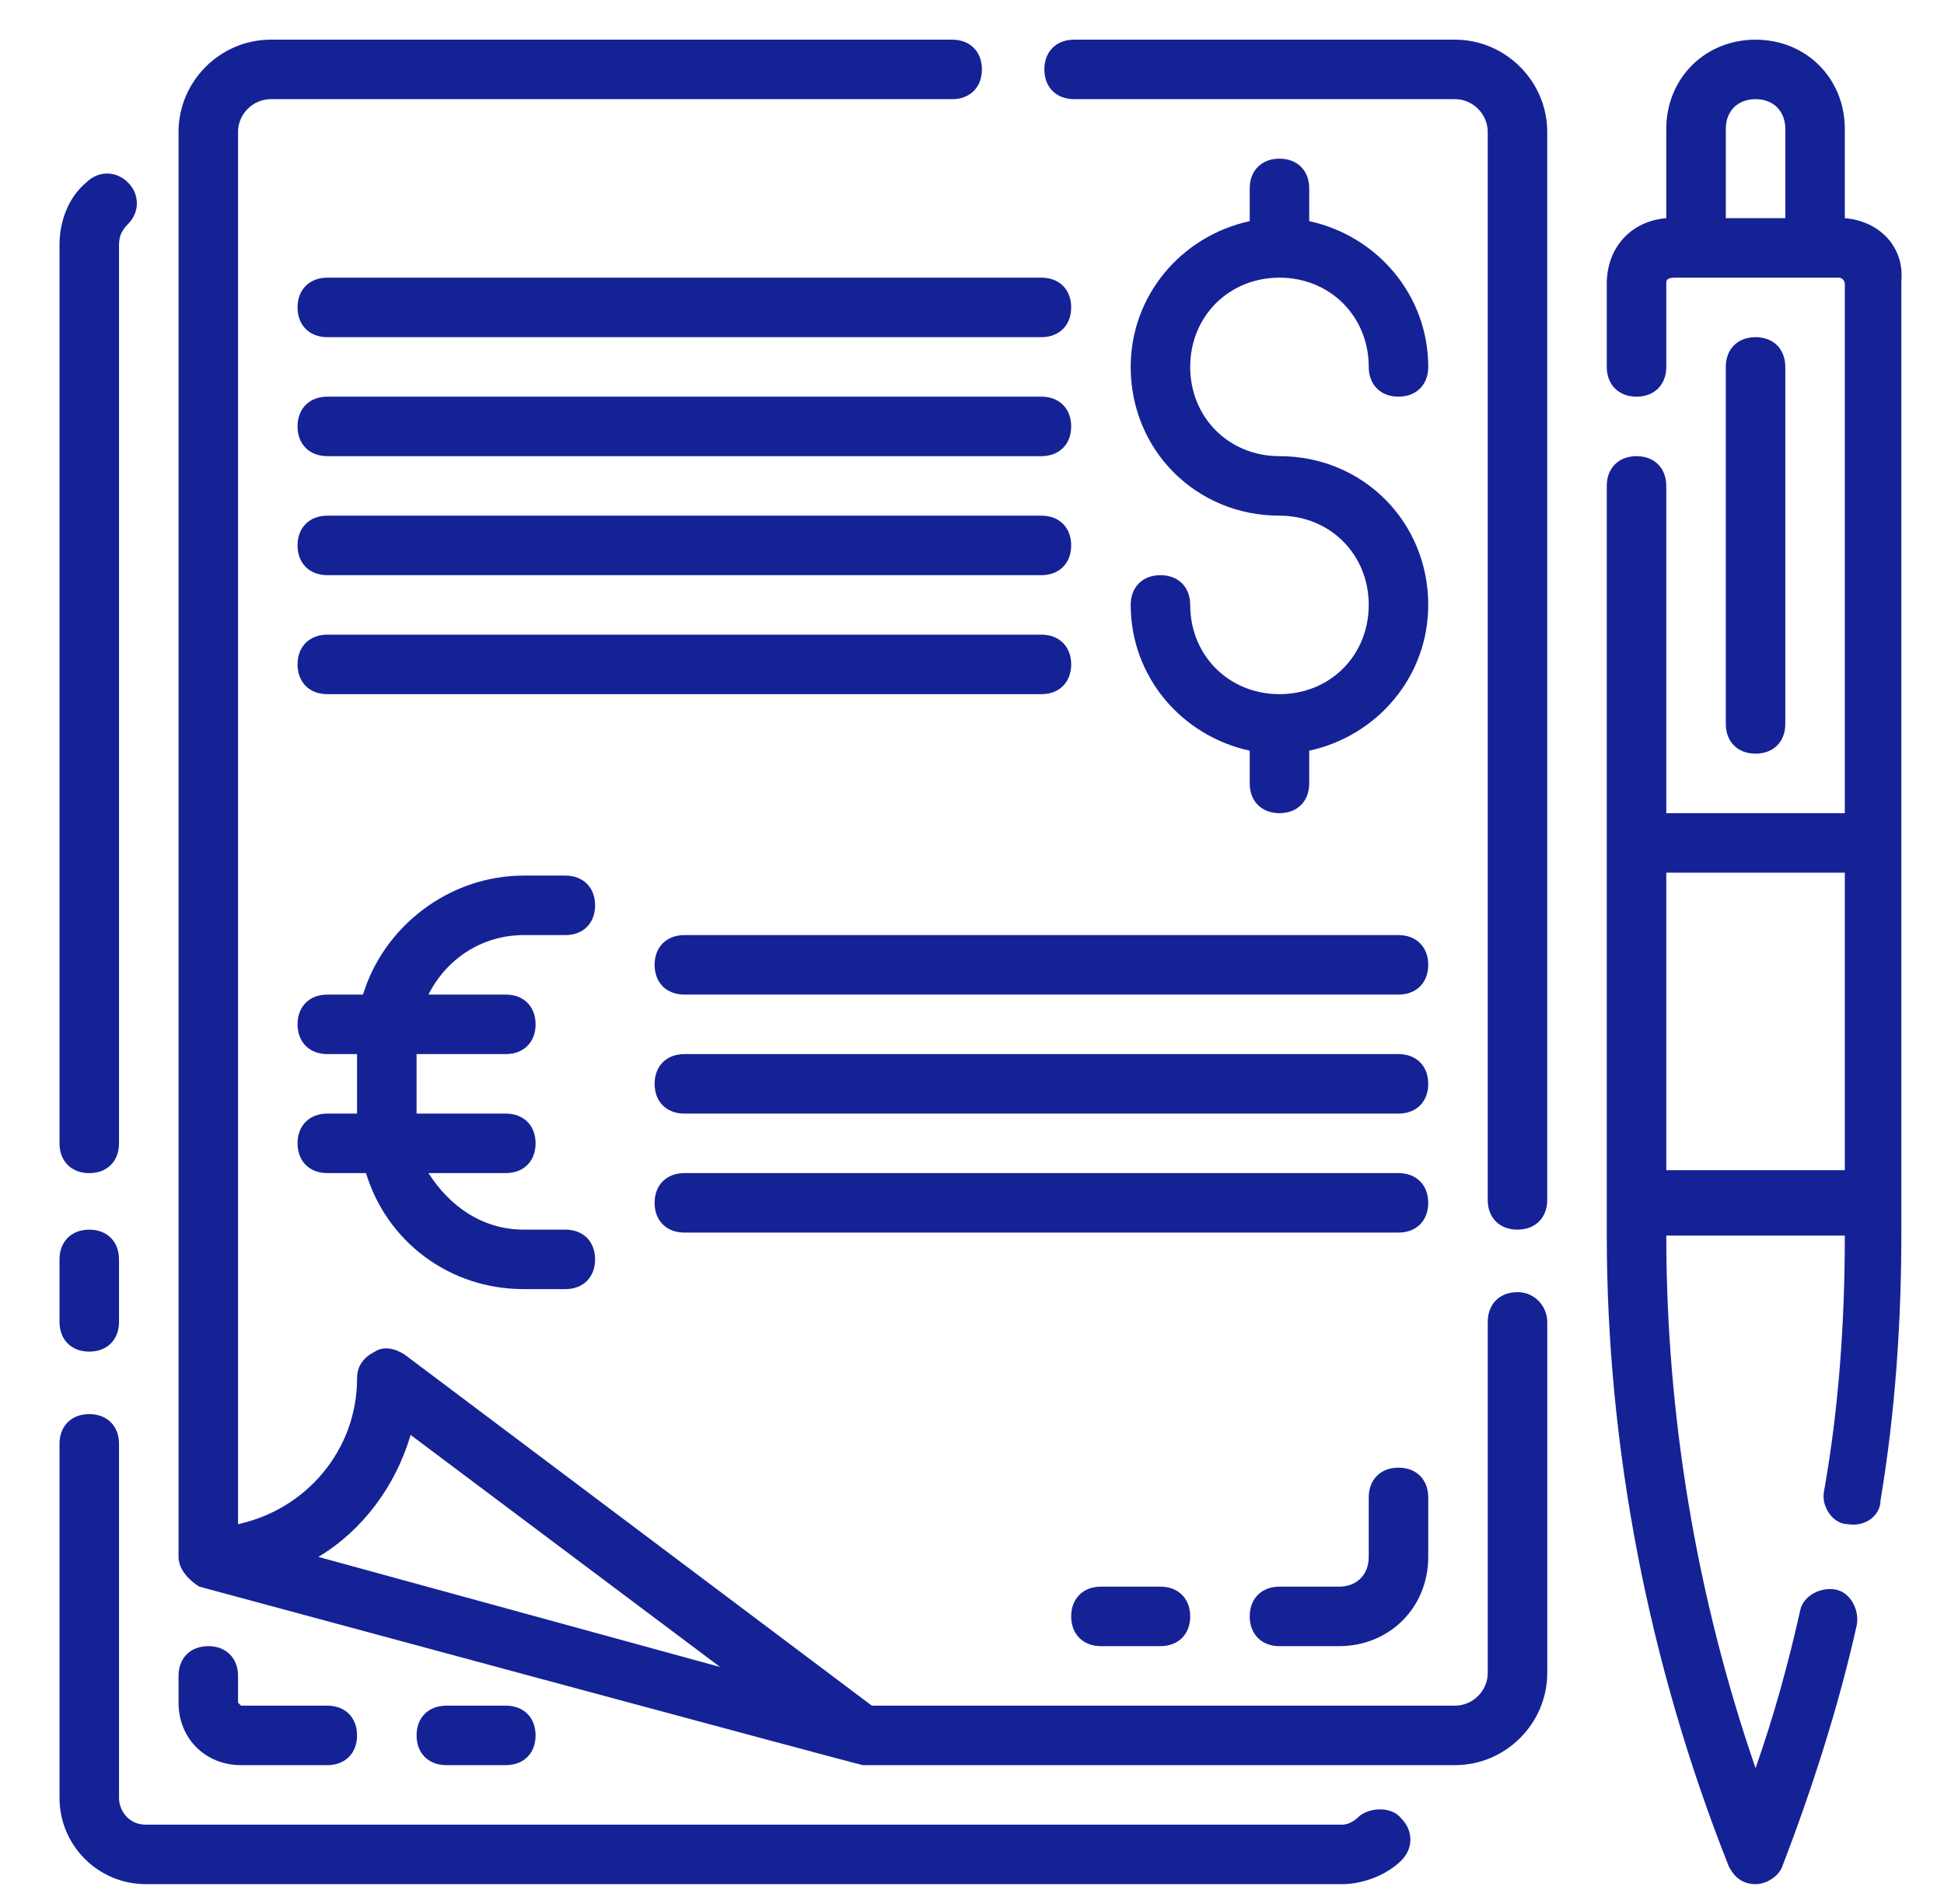 <?xml version="1.0" encoding="UTF-8"?> <svg xmlns="http://www.w3.org/2000/svg" width="49" height="48" viewBox="0 0 49 48" fill="none"><path d="M38.25 32.575C37.8 32.575 37.5 32.875 37.5 33.325V42.175C37.5 42.625 37.125 43 36.675 43H21.975L10.2 34.15C9.975 34 9.675 33.925 9.45 34.075C9.15 34.225 9 34.45 9 34.75C9 36.55 7.725 38.05 6 38.425V3.325C6 2.875 6.375 2.5 6.825 2.5H24C24.45 2.5 24.75 2.2 24.75 1.75C24.75 1.3 24.45 1 24 1H6.825C5.55 1 4.5 2.05 4.5 3.325V39.25C4.5 39.7 5.025 40 5.025 40C5.025 40 21.675 44.5 21.75 44.5H36.675C37.95 44.5 39 43.45 39 42.175V33.325C39 32.95 38.7 32.575 38.25 32.575ZM8.025 39.25C9.15 38.575 9.975 37.45 10.35 36.175L18.15 42.025L8.025 39.25Z" fill="#152296"></path><path d="M36.674 1H27.074C26.624 1 26.324 1.3 26.324 1.75C26.324 2.2 26.624 2.5 27.074 2.5H36.674C37.124 2.5 37.499 2.875 37.499 3.325V30.25C37.499 30.7 37.799 31 38.249 31C38.699 31 38.999 30.7 38.999 30.25V3.325C38.999 2.05 37.949 1 36.674 1Z" fill="#152296"></path><path d="M34.275 45.775C34.125 45.925 33.975 46 33.825 46H3.675C3.225 46 3 45.625 3 45.325V36.4C3 35.95 2.7 35.65 2.25 35.65C1.8 35.65 1.5 35.95 1.5 36.4V45.325C1.5 46.525 2.475 47.5 3.675 47.5H33.825C34.35 47.5 34.95 47.275 35.325 46.9C35.625 46.6 35.625 46.15 35.325 45.85C35.1 45.55 34.575 45.55 34.275 45.775Z" fill="#152296"></path><path d="M2.25 34.075C2.7 34.075 3 33.775 3 33.325V31.75C3 31.3 2.7 31 2.25 31C1.8 31 1.5 31.3 1.5 31.75V33.325C1.5 33.775 1.8 34.075 2.25 34.075Z" fill="#152296"></path><path d="M2.25 29.575C2.7 29.575 3 29.275 3 28.825V6.175C3 5.95 3.075 5.8 3.225 5.65C3.525 5.35 3.525 4.9 3.225 4.6C2.925 4.3 2.475 4.3 2.175 4.6C1.725 4.975 1.5 5.575 1.5 6.175V28.825C1.5 29.275 1.8 29.575 2.25 29.575Z" fill="#152296"></path><path d="M46.5 5.5V3.25C46.5 1.975 45.525 1 44.25 1C42.975 1 42 1.975 42 3.25V5.5C41.1 5.575 40.5 6.25 40.5 7.15V9.25C40.5 9.7 40.8 10 41.25 10C41.7 10 42 9.7 42 9.25V7.15C42 7.075 42 7 42.225 7H46.35C46.425 7 46.5 7.075 46.5 7.15V20.5H42V12.25C42 11.8 41.7 11.5 41.25 11.5C40.8 11.5 40.5 11.8 40.5 12.25V31.15C40.5 36.475 41.55 41.95 43.575 47.05C43.725 47.35 43.95 47.5 44.25 47.5C44.55 47.5 44.85 47.275 44.925 47.05C45.675 45.1 46.35 43 46.8 40.975C46.875 40.6 46.65 40.15 46.275 40.075C45.9 40 45.45 40.225 45.375 40.6C45.075 41.95 44.7 43.3 44.25 44.575C42.75 40.225 42 35.65 42 31.15H46.5C46.5 33.325 46.35 35.5 45.975 37.6C45.9 37.975 46.2 38.425 46.575 38.425C47.025 38.5 47.4 38.2 47.4 37.825C47.775 35.575 47.925 33.325 47.925 31.075V7.075C48 6.25 47.4 5.575 46.5 5.5ZM45 5.5H43.5V3.25C43.5 2.8 43.8 2.5 44.25 2.5C44.7 2.5 45 2.8 45 3.25V5.5ZM46.5 29.5H42V22H46.5V29.5Z" fill="#152296"></path><path d="M45 18.25V9.25C45 8.8 44.7 8.5 44.25 8.5C43.8 8.5 43.5 8.8 43.5 9.25V18.25C43.5 18.7 43.8 19 44.25 19C44.7 19 45 18.7 45 18.25Z" fill="#152296"></path><path d="M32.25 17.5C30.975 17.5 30 16.525 30 15.25C30 14.8 29.7 14.5 29.25 14.5C28.8 14.5 28.5 14.8 28.5 15.25C28.5 17.05 29.775 18.55 31.5 18.925V19.75C31.5 20.2 31.8 20.5 32.25 20.5C32.7 20.5 33 20.2 33 19.75V18.925C34.725 18.55 36 17.05 36 15.25C36 13.15 34.35 11.5 32.25 11.5C30.975 11.5 30 10.525 30 9.25C30 7.975 30.975 7 32.25 7C33.525 7 34.5 7.975 34.5 9.25C34.5 9.7 34.8 10 35.25 10C35.7 10 36 9.7 36 9.25C36 7.45 34.725 5.95 33 5.575V4.75C33 4.3 32.7 4 32.25 4C31.8 4 31.5 4.3 31.5 4.75V5.575C29.775 5.95 28.5 7.45 28.5 9.25C28.5 11.35 30.15 13 32.25 13C33.525 13 34.5 13.975 34.5 15.25C34.5 16.525 33.525 17.5 32.25 17.5Z" fill="#152296"></path><path d="M13.2 23.574H14.25C14.7 23.574 15 23.274 15 22.824C15 22.374 14.7 22.074 14.25 22.074H13.2C11.325 22.074 9.675 23.349 9.15 25.074H8.25C7.8 25.074 7.5 25.374 7.5 25.824C7.5 26.274 7.8 26.574 8.25 26.574H9V28.074H8.25C7.8 28.074 7.5 28.374 7.5 28.824C7.5 29.274 7.8 29.574 8.25 29.574H9.225C9.75 31.299 11.325 32.499 13.2 32.499H14.25C14.7 32.499 15 32.199 15 31.749C15 31.299 14.7 30.999 14.25 30.999H13.2C12.15 30.999 11.325 30.399 10.8 29.574H12.75C13.2 29.574 13.5 29.274 13.5 28.824C13.5 28.374 13.2 28.074 12.75 28.074H10.5V26.574H12.75C13.2 26.574 13.5 26.274 13.5 25.824C13.5 25.374 13.2 25.074 12.75 25.074H10.8C11.25 24.174 12.15 23.574 13.2 23.574Z" fill="#152296"></path><path d="M26.25 7H8.25C7.8 7 7.5 7.3 7.5 7.75C7.5 8.2 7.8 8.5 8.25 8.5H26.25C26.7 8.5 27 8.2 27 7.75C27 7.3 26.7 7 26.25 7Z" fill="#152296"></path><path d="M8.25 11.5H26.25C26.7 11.5 27 11.2 27 10.75C27 10.3 26.7 10 26.25 10H8.25C7.8 10 7.5 10.3 7.5 10.75C7.5 11.2 7.8 11.5 8.25 11.5Z" fill="#152296"></path><path d="M8.25 14.5H26.25C26.7 14.5 27 14.2 27 13.75C27 13.3 26.7 13 26.25 13H8.25C7.8 13 7.5 13.3 7.5 13.75C7.5 14.2 7.8 14.5 8.25 14.5Z" fill="#152296"></path><path d="M16.5 24.324C16.5 24.774 16.8 25.074 17.25 25.074H35.25C35.7 25.074 36 24.774 36 24.324C36 23.874 35.7 23.574 35.25 23.574H17.25C16.8 23.574 16.5 23.874 16.5 24.324Z" fill="#152296"></path><path d="M35.25 26.574H17.25C16.8 26.574 16.5 26.874 16.5 27.324C16.5 27.774 16.8 28.074 17.25 28.074H35.25C35.7 28.074 36 27.774 36 27.324C36 26.874 35.7 26.574 35.25 26.574Z" fill="#152296"></path><path d="M35.25 29.574H17.25C16.8 29.574 16.5 29.874 16.5 30.324C16.5 30.774 16.8 31.074 17.25 31.074H35.25C35.7 31.074 36 30.774 36 30.324C36 29.874 35.7 29.574 35.25 29.574Z" fill="#152296"></path><path d="M6.075 44.5H8.25C8.7 44.5 9 44.2 9 43.75C9 43.3 8.7 43 8.25 43H6.075L6 42.925V42.25C6 41.8 5.7 41.5 5.25 41.5C4.8 41.5 4.5 41.8 4.5 42.25V42.925C4.5 43.825 5.175 44.5 6.075 44.5Z" fill="#152296"></path><path d="M12.75 44.5C13.2 44.5 13.5 44.2 13.5 43.75C13.5 43.3 13.2 43 12.75 43H11.25C10.8 43 10.5 43.3 10.5 43.75C10.5 44.2 10.8 44.5 11.25 44.5H12.75Z" fill="#152296"></path><path d="M27 16.75C27 16.3 26.7 16 26.25 16H8.25C7.8 16 7.5 16.3 7.5 16.75C7.5 17.2 7.8 17.5 8.25 17.5H26.25C26.7 17.5 27 17.2 27 16.75Z" fill="#152296"></path><path d="M35.25 37C34.8 37 34.5 37.3 34.5 37.75V39.25C34.5 39.7 34.2 40 33.75 40H32.25C31.8 40 31.5 40.3 31.5 40.75C31.5 41.2 31.8 41.5 32.25 41.5H33.75C35.025 41.5 36 40.525 36 39.25V37.75C36 37.3 35.7 37 35.25 37Z" fill="#152296"></path><path d="M27.75 40C27.3 40 27 40.3 27 40.75C27 41.2 27.3 41.5 27.75 41.5H29.25C29.7 41.5 30 41.2 30 40.75C30 40.3 29.7 40 29.25 40H27.75Z" fill="#152296"></path></svg> 